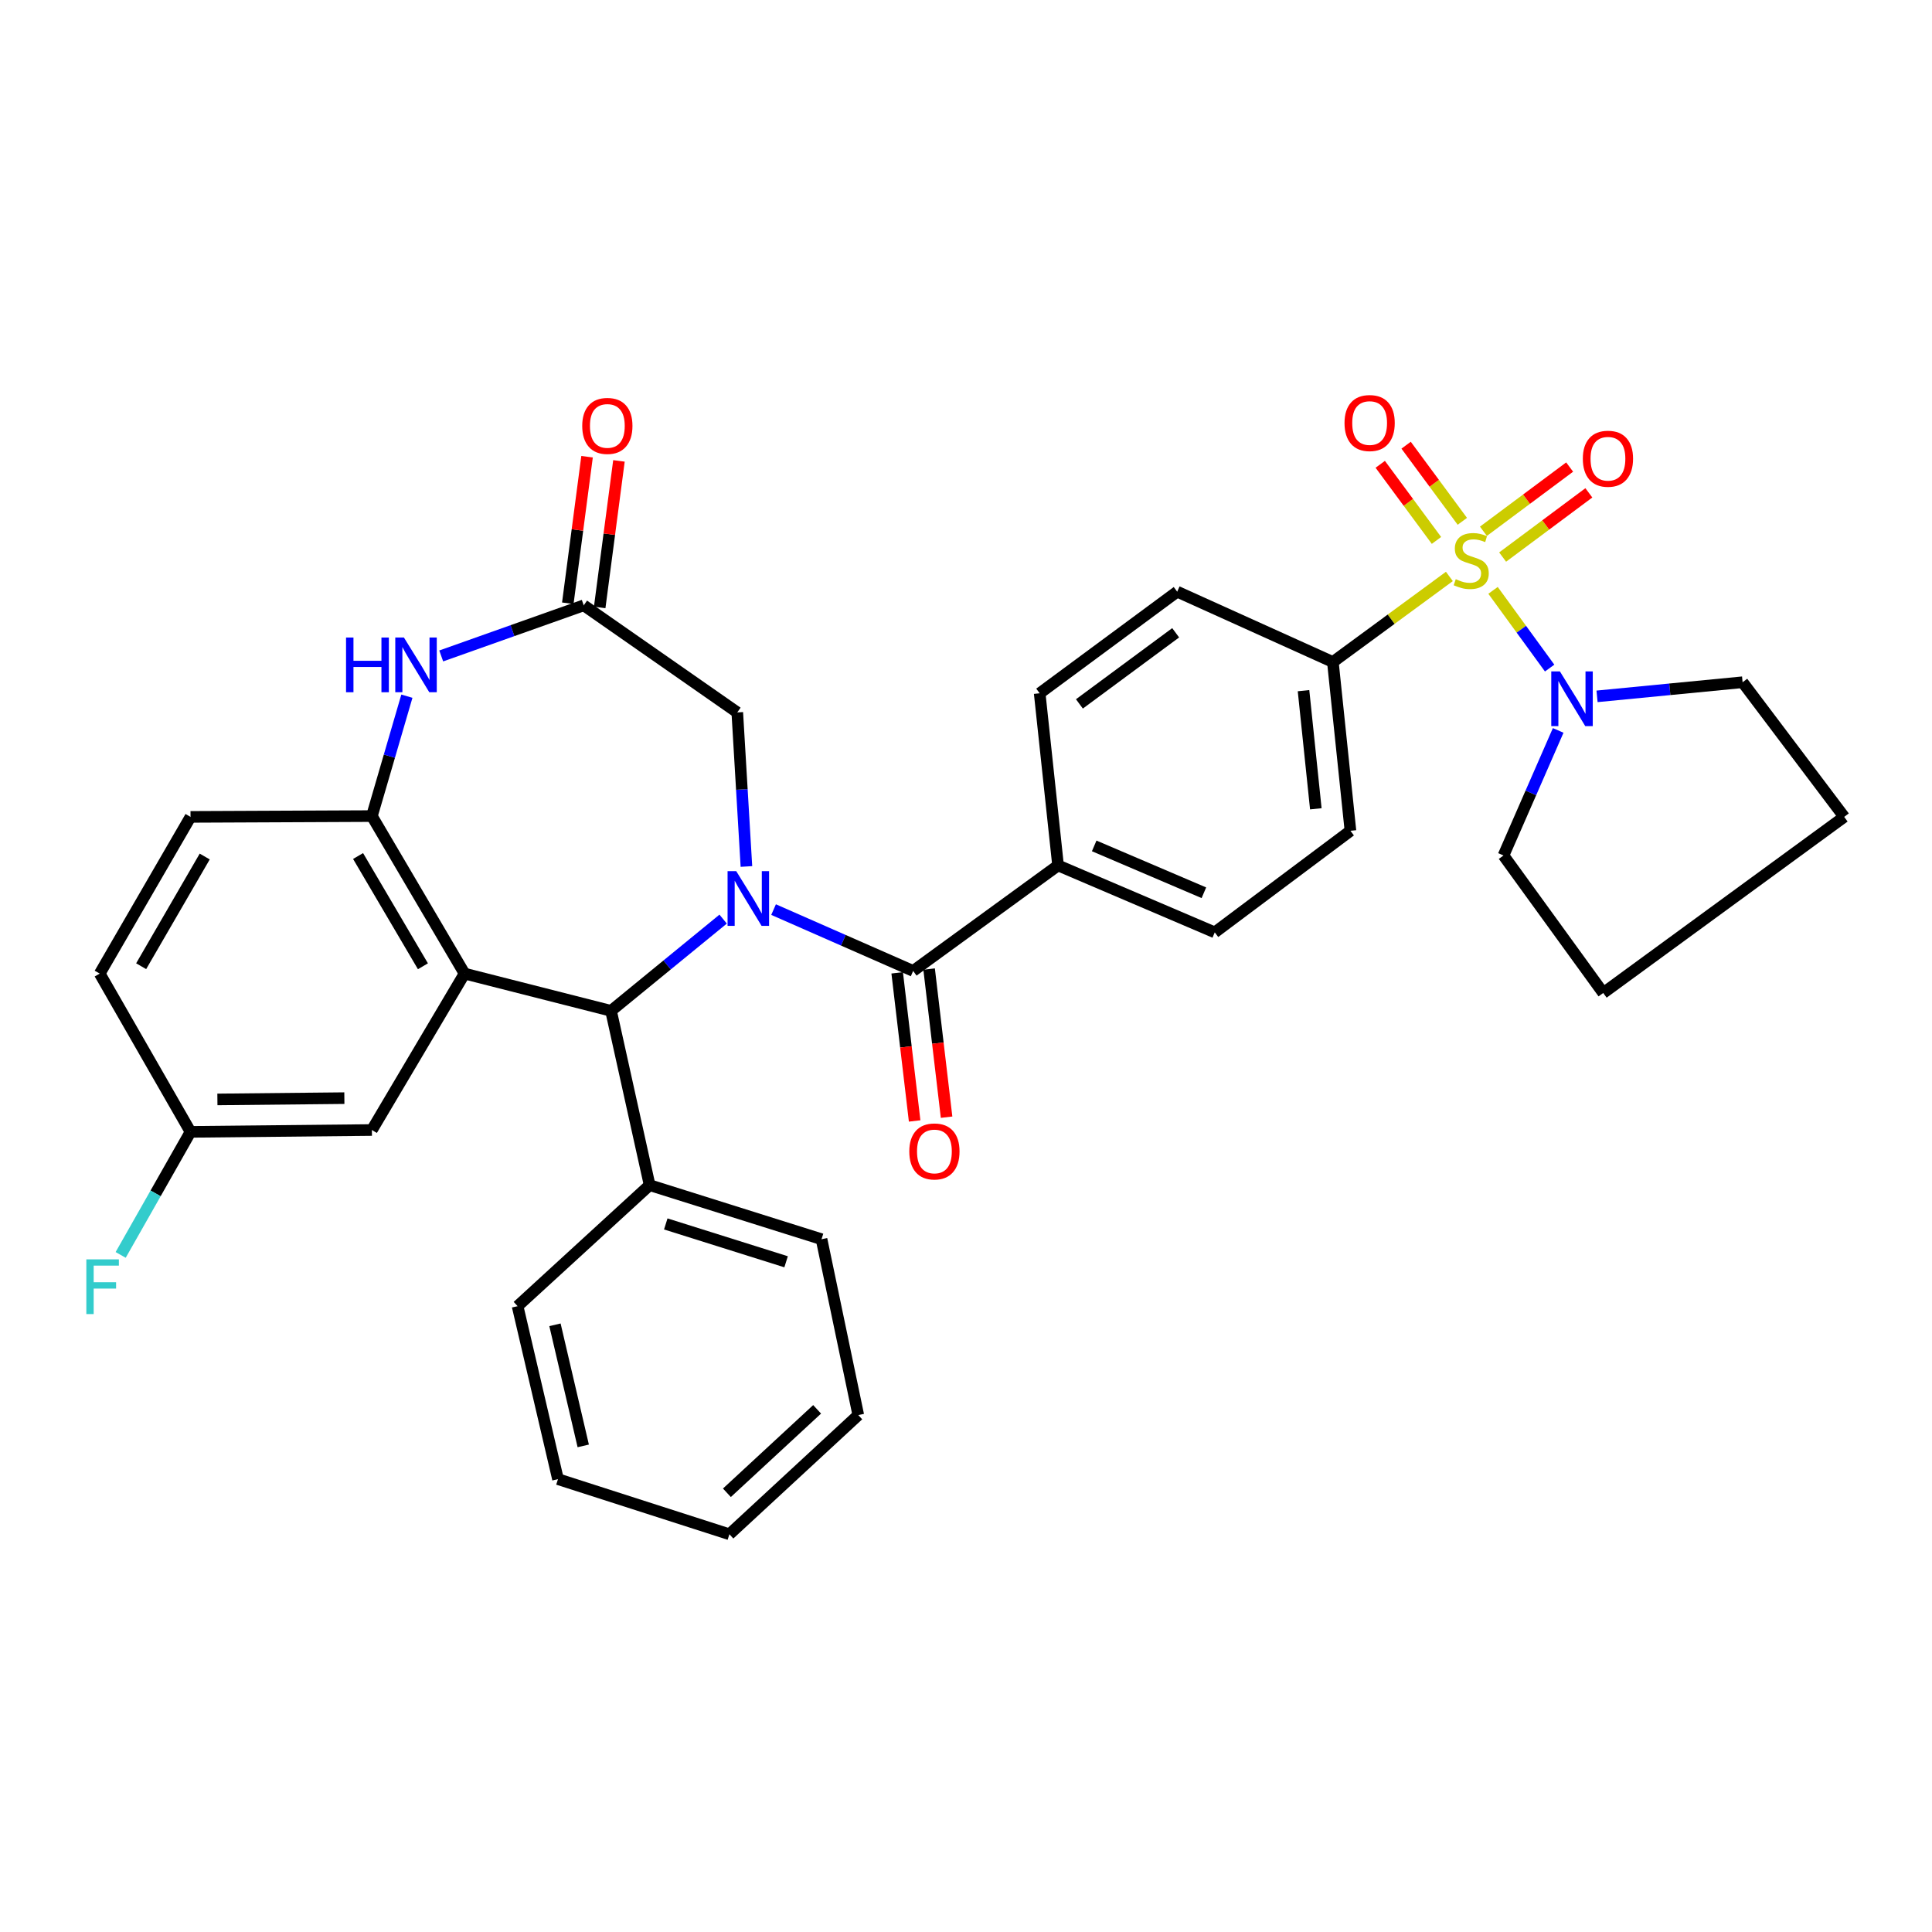 <?xml version='1.0' encoding='iso-8859-1'?>
<svg version='1.1' baseProfile='full'
              xmlns='http://www.w3.org/2000/svg'
                      xmlns:rdkit='http://www.rdkit.org/xml'
                      xmlns:xlink='http://www.w3.org/1999/xlink'
                  xml:space='preserve'
width='1000px' height='1000px' viewBox='0 0 1000 1000'>
<!-- END OF HEADER -->
<rect style='opacity:1.0;fill:#FFFFFF;stroke:none' width='1000' height='1000' x='0' y='0'> </rect>
<path class='bond-6' d='M 772.796,305.574 L 787.445,325.683' style='fill:none;fill-rule:evenodd;stroke:#CCCC00;stroke-width:6px;stroke-linecap:butt;stroke-linejoin:miter;stroke-opacity:1' />
<path class='bond-6' d='M 787.445,325.683 L 802.094,345.793' style='fill:none;fill-rule:evenodd;stroke:#0000FF;stroke-width:6px;stroke-linecap:butt;stroke-linejoin:miter;stroke-opacity:1' />
<path class='bond-9' d='M 750.199,298.368 L 720.045,320.513' style='fill:none;fill-rule:evenodd;stroke:#CCCC00;stroke-width:6px;stroke-linecap:butt;stroke-linejoin:miter;stroke-opacity:1' />
<path class='bond-9' d='M 720.045,320.513 L 689.89,342.657' style='fill:none;fill-rule:evenodd;stroke:#000000;stroke-width:6px;stroke-linecap:butt;stroke-linejoin:miter;stroke-opacity:1' />
<path class='bond-10' d='M 777.758,288.337 L 800.072,271.717' style='fill:none;fill-rule:evenodd;stroke:#CCCC00;stroke-width:6px;stroke-linecap:butt;stroke-linejoin:miter;stroke-opacity:1' />
<path class='bond-10' d='M 800.072,271.717 L 822.387,255.097' style='fill:none;fill-rule:evenodd;stroke:#FF0000;stroke-width:6px;stroke-linecap:butt;stroke-linejoin:miter;stroke-opacity:1' />
<path class='bond-10' d='M 767.815,274.988 L 790.13,258.368' style='fill:none;fill-rule:evenodd;stroke:#CCCC00;stroke-width:6px;stroke-linecap:butt;stroke-linejoin:miter;stroke-opacity:1' />
<path class='bond-10' d='M 790.13,258.368 L 812.444,241.748' style='fill:none;fill-rule:evenodd;stroke:#FF0000;stroke-width:6px;stroke-linecap:butt;stroke-linejoin:miter;stroke-opacity:1' />
<path class='bond-11' d='M 756.903,269.835 L 742.352,250.136' style='fill:none;fill-rule:evenodd;stroke:#CCCC00;stroke-width:6px;stroke-linecap:butt;stroke-linejoin:miter;stroke-opacity:1' />
<path class='bond-11' d='M 742.352,250.136 L 727.801,230.436' style='fill:none;fill-rule:evenodd;stroke:#FF0000;stroke-width:6px;stroke-linecap:butt;stroke-linejoin:miter;stroke-opacity:1' />
<path class='bond-11' d='M 743.514,279.725 L 728.963,260.025' style='fill:none;fill-rule:evenodd;stroke:#CCCC00;stroke-width:6px;stroke-linecap:butt;stroke-linejoin:miter;stroke-opacity:1' />
<path class='bond-11' d='M 728.963,260.025 L 714.412,240.325' style='fill:none;fill-rule:evenodd;stroke:#FF0000;stroke-width:6px;stroke-linecap:butt;stroke-linejoin:miter;stroke-opacity:1' />
<path class='bond-0' d='M 400.4,470.807 L 436.523,486.684' style='fill:none;fill-rule:evenodd;stroke:#0000FF;stroke-width:6px;stroke-linecap:butt;stroke-linejoin:miter;stroke-opacity:1' />
<path class='bond-0' d='M 436.523,486.684 L 472.645,502.56' style='fill:none;fill-rule:evenodd;stroke:#000000;stroke-width:6px;stroke-linecap:butt;stroke-linejoin:miter;stroke-opacity:1' />
<path class='bond-2' d='M 374.295,475.729 L 345.28,499.469' style='fill:none;fill-rule:evenodd;stroke:#0000FF;stroke-width:6px;stroke-linecap:butt;stroke-linejoin:miter;stroke-opacity:1' />
<path class='bond-2' d='M 345.28,499.469 L 316.266,523.209' style='fill:none;fill-rule:evenodd;stroke:#000000;stroke-width:6px;stroke-linecap:butt;stroke-linejoin:miter;stroke-opacity:1' />
<path class='bond-8' d='M 386.347,448.491 L 383.982,408.617' style='fill:none;fill-rule:evenodd;stroke:#0000FF;stroke-width:6px;stroke-linecap:butt;stroke-linejoin:miter;stroke-opacity:1' />
<path class='bond-8' d='M 383.982,408.617 L 381.616,368.744' style='fill:none;fill-rule:evenodd;stroke:#000000;stroke-width:6px;stroke-linecap:butt;stroke-linejoin:miter;stroke-opacity:1' />
<path class='bond-1' d='M 240.448,503.929 L 316.266,523.209' style='fill:none;fill-rule:evenodd;stroke:#000000;stroke-width:6px;stroke-linecap:butt;stroke-linejoin:miter;stroke-opacity:1' />
<path class='bond-4' d='M 240.448,503.929 L 192.492,422.405' style='fill:none;fill-rule:evenodd;stroke:#000000;stroke-width:6px;stroke-linecap:butt;stroke-linejoin:miter;stroke-opacity:1' />
<path class='bond-4' d='M 218.908,500.14 L 185.339,443.073' style='fill:none;fill-rule:evenodd;stroke:#000000;stroke-width:6px;stroke-linecap:butt;stroke-linejoin:miter;stroke-opacity:1' />
<path class='bond-13' d='M 240.448,503.929 L 192.492,584.897' style='fill:none;fill-rule:evenodd;stroke:#000000;stroke-width:6px;stroke-linecap:butt;stroke-linejoin:miter;stroke-opacity:1' />
<path class='bond-15' d='M 316.266,523.209 L 336.249,613.425' style='fill:none;fill-rule:evenodd;stroke:#000000;stroke-width:6px;stroke-linecap:butt;stroke-linejoin:miter;stroke-opacity:1' />
<path class='bond-3' d='M 472.645,502.56 L 547.65,447.946' style='fill:none;fill-rule:evenodd;stroke:#000000;stroke-width:6px;stroke-linecap:butt;stroke-linejoin:miter;stroke-opacity:1' />
<path class='bond-14' d='M 464.38,503.535 L 468.9,541.87' style='fill:none;fill-rule:evenodd;stroke:#000000;stroke-width:6px;stroke-linecap:butt;stroke-linejoin:miter;stroke-opacity:1' />
<path class='bond-14' d='M 468.9,541.87 L 473.419,580.206' style='fill:none;fill-rule:evenodd;stroke:#FF0000;stroke-width:6px;stroke-linecap:butt;stroke-linejoin:miter;stroke-opacity:1' />
<path class='bond-14' d='M 480.911,501.586 L 485.43,539.922' style='fill:none;fill-rule:evenodd;stroke:#000000;stroke-width:6px;stroke-linecap:butt;stroke-linejoin:miter;stroke-opacity:1' />
<path class='bond-14' d='M 485.43,539.922 L 489.95,578.257' style='fill:none;fill-rule:evenodd;stroke:#FF0000;stroke-width:6px;stroke-linecap:butt;stroke-linejoin:miter;stroke-opacity:1' />
<path class='bond-17' d='M 192.492,422.405 L 98.614,422.821' style='fill:none;fill-rule:evenodd;stroke:#000000;stroke-width:6px;stroke-linecap:butt;stroke-linejoin:miter;stroke-opacity:1' />
<path class='bond-36' d='M 192.492,422.405 L 201.548,391.375' style='fill:none;fill-rule:evenodd;stroke:#000000;stroke-width:6px;stroke-linecap:butt;stroke-linejoin:miter;stroke-opacity:1' />
<path class='bond-36' d='M 201.548,391.375 L 210.605,360.344' style='fill:none;fill-rule:evenodd;stroke:#0000FF;stroke-width:6px;stroke-linecap:butt;stroke-linejoin:miter;stroke-opacity:1' />
<path class='bond-5' d='M 228.376,339.516 L 265.26,326.42' style='fill:none;fill-rule:evenodd;stroke:#0000FF;stroke-width:6px;stroke-linecap:butt;stroke-linejoin:miter;stroke-opacity:1' />
<path class='bond-5' d='M 265.26,326.42 L 302.145,313.325' style='fill:none;fill-rule:evenodd;stroke:#000000;stroke-width:6px;stroke-linecap:butt;stroke-linejoin:miter;stroke-opacity:1' />
<path class='bond-25' d='M 826.631,360.431 L 864.298,356.778' style='fill:none;fill-rule:evenodd;stroke:#0000FF;stroke-width:6px;stroke-linecap:butt;stroke-linejoin:miter;stroke-opacity:1' />
<path class='bond-25' d='M 864.298,356.778 L 901.966,353.125' style='fill:none;fill-rule:evenodd;stroke:#000000;stroke-width:6px;stroke-linecap:butt;stroke-linejoin:miter;stroke-opacity:1' />
<path class='bond-26' d='M 806.515,378.061 L 792.362,410.428' style='fill:none;fill-rule:evenodd;stroke:#0000FF;stroke-width:6px;stroke-linecap:butt;stroke-linejoin:miter;stroke-opacity:1' />
<path class='bond-26' d='M 792.362,410.428 L 778.21,442.795' style='fill:none;fill-rule:evenodd;stroke:#000000;stroke-width:6px;stroke-linecap:butt;stroke-linejoin:miter;stroke-opacity:1' />
<path class='bond-7' d='M 302.145,313.325 L 381.616,368.744' style='fill:none;fill-rule:evenodd;stroke:#000000;stroke-width:6px;stroke-linecap:butt;stroke-linejoin:miter;stroke-opacity:1' />
<path class='bond-16' d='M 310.397,314.41 L 315.381,276.485' style='fill:none;fill-rule:evenodd;stroke:#000000;stroke-width:6px;stroke-linecap:butt;stroke-linejoin:miter;stroke-opacity:1' />
<path class='bond-16' d='M 315.381,276.485 L 320.365,238.56' style='fill:none;fill-rule:evenodd;stroke:#FF0000;stroke-width:6px;stroke-linecap:butt;stroke-linejoin:miter;stroke-opacity:1' />
<path class='bond-16' d='M 293.894,312.241 L 298.878,274.316' style='fill:none;fill-rule:evenodd;stroke:#000000;stroke-width:6px;stroke-linecap:butt;stroke-linejoin:miter;stroke-opacity:1' />
<path class='bond-16' d='M 298.878,274.316 L 303.862,236.392' style='fill:none;fill-rule:evenodd;stroke:#FF0000;stroke-width:6px;stroke-linecap:butt;stroke-linejoin:miter;stroke-opacity:1' />
<path class='bond-18' d='M 689.89,342.657 L 698.989,430.016' style='fill:none;fill-rule:evenodd;stroke:#000000;stroke-width:6px;stroke-linecap:butt;stroke-linejoin:miter;stroke-opacity:1' />
<path class='bond-18' d='M 674.7,357.486 L 681.069,418.636' style='fill:none;fill-rule:evenodd;stroke:#000000;stroke-width:6px;stroke-linecap:butt;stroke-linejoin:miter;stroke-opacity:1' />
<path class='bond-19' d='M 689.89,342.657 L 609.31,306.251' style='fill:none;fill-rule:evenodd;stroke:#000000;stroke-width:6px;stroke-linecap:butt;stroke-linejoin:miter;stroke-opacity:1' />
<path class='bond-12' d='M 547.65,447.946 L 538.134,358.84' style='fill:none;fill-rule:evenodd;stroke:#000000;stroke-width:6px;stroke-linecap:butt;stroke-linejoin:miter;stroke-opacity:1' />
<path class='bond-34' d='M 547.65,447.946 L 628.757,482.595' style='fill:none;fill-rule:evenodd;stroke:#000000;stroke-width:6px;stroke-linecap:butt;stroke-linejoin:miter;stroke-opacity:1' />
<path class='bond-34' d='M 566.355,437.837 L 623.13,462.091' style='fill:none;fill-rule:evenodd;stroke:#000000;stroke-width:6px;stroke-linecap:butt;stroke-linejoin:miter;stroke-opacity:1' />
<path class='bond-22' d='M 192.492,584.897 L 98.614,585.85' style='fill:none;fill-rule:evenodd;stroke:#000000;stroke-width:6px;stroke-linecap:butt;stroke-linejoin:miter;stroke-opacity:1' />
<path class='bond-22' d='M 178.241,568.396 L 112.527,569.063' style='fill:none;fill-rule:evenodd;stroke:#000000;stroke-width:6px;stroke-linecap:butt;stroke-linejoin:miter;stroke-opacity:1' />
<path class='bond-27' d='M 336.249,613.425 L 425.226,641.416' style='fill:none;fill-rule:evenodd;stroke:#000000;stroke-width:6px;stroke-linecap:butt;stroke-linejoin:miter;stroke-opacity:1' />
<path class='bond-27' d='M 344.601,633.502 L 406.884,653.095' style='fill:none;fill-rule:evenodd;stroke:#000000;stroke-width:6px;stroke-linecap:butt;stroke-linejoin:miter;stroke-opacity:1' />
<path class='bond-28' d='M 336.249,613.425 L 267.903,676.066' style='fill:none;fill-rule:evenodd;stroke:#000000;stroke-width:6px;stroke-linecap:butt;stroke-linejoin:miter;stroke-opacity:1' />
<path class='bond-38' d='M 98.614,422.821 L 51.611,503.929' style='fill:none;fill-rule:evenodd;stroke:#000000;stroke-width:6px;stroke-linecap:butt;stroke-linejoin:miter;stroke-opacity:1' />
<path class='bond-38' d='M 105.965,443.333 L 73.063,500.109' style='fill:none;fill-rule:evenodd;stroke:#000000;stroke-width:6px;stroke-linecap:butt;stroke-linejoin:miter;stroke-opacity:1' />
<path class='bond-20' d='M 698.989,430.016 L 628.757,482.595' style='fill:none;fill-rule:evenodd;stroke:#000000;stroke-width:6px;stroke-linecap:butt;stroke-linejoin:miter;stroke-opacity:1' />
<path class='bond-21' d='M 609.31,306.251 L 538.134,358.84' style='fill:none;fill-rule:evenodd;stroke:#000000;stroke-width:6px;stroke-linecap:butt;stroke-linejoin:miter;stroke-opacity:1' />
<path class='bond-21' d='M 608.525,327.527 L 558.702,364.339' style='fill:none;fill-rule:evenodd;stroke:#000000;stroke-width:6px;stroke-linecap:butt;stroke-linejoin:miter;stroke-opacity:1' />
<path class='bond-23' d='M 98.614,585.85 L 51.611,503.929' style='fill:none;fill-rule:evenodd;stroke:#000000;stroke-width:6px;stroke-linecap:butt;stroke-linejoin:miter;stroke-opacity:1' />
<path class='bond-24' d='M 98.614,585.85 L 80.535,617.695' style='fill:none;fill-rule:evenodd;stroke:#000000;stroke-width:6px;stroke-linecap:butt;stroke-linejoin:miter;stroke-opacity:1' />
<path class='bond-24' d='M 80.535,617.695 L 62.456,649.54' style='fill:none;fill-rule:evenodd;stroke:#33CCCC;stroke-width:6px;stroke-linecap:butt;stroke-linejoin:miter;stroke-opacity:1' />
<path class='bond-29' d='M 901.966,353.125 L 954.545,422.821' style='fill:none;fill-rule:evenodd;stroke:#000000;stroke-width:6px;stroke-linecap:butt;stroke-linejoin:miter;stroke-opacity:1' />
<path class='bond-30' d='M 778.21,442.795 L 829.828,513.971' style='fill:none;fill-rule:evenodd;stroke:#000000;stroke-width:6px;stroke-linecap:butt;stroke-linejoin:miter;stroke-opacity:1' />
<path class='bond-31' d='M 425.226,641.416 L 444.247,732.437' style='fill:none;fill-rule:evenodd;stroke:#000000;stroke-width:6px;stroke-linecap:butt;stroke-linejoin:miter;stroke-opacity:1' />
<path class='bond-32' d='M 267.903,676.066 L 288.811,765.606' style='fill:none;fill-rule:evenodd;stroke:#000000;stroke-width:6px;stroke-linecap:butt;stroke-linejoin:miter;stroke-opacity:1' />
<path class='bond-32' d='M 287.248,685.712 L 301.884,748.39' style='fill:none;fill-rule:evenodd;stroke:#000000;stroke-width:6px;stroke-linecap:butt;stroke-linejoin:miter;stroke-opacity:1' />
<path class='bond-35' d='M 954.545,422.821 L 829.828,513.971' style='fill:none;fill-rule:evenodd;stroke:#000000;stroke-width:6px;stroke-linecap:butt;stroke-linejoin:miter;stroke-opacity:1' />
<path class='bond-37' d='M 444.247,732.437 L 377.538,794.134' style='fill:none;fill-rule:evenodd;stroke:#000000;stroke-width:6px;stroke-linecap:butt;stroke-linejoin:miter;stroke-opacity:1' />
<path class='bond-37' d='M 422.939,729.471 L 376.243,772.66' style='fill:none;fill-rule:evenodd;stroke:#000000;stroke-width:6px;stroke-linecap:butt;stroke-linejoin:miter;stroke-opacity:1' />
<path class='bond-33' d='M 288.811,765.606 L 377.538,794.134' style='fill:none;fill-rule:evenodd;stroke:#000000;stroke-width:6px;stroke-linecap:butt;stroke-linejoin:miter;stroke-opacity:1' />
<path  class='atom-0' d='M 753.501 299.788
Q 753.821 299.908, 755.141 300.468
Q 756.461 301.028, 757.901 301.388
Q 759.381 301.708, 760.821 301.708
Q 763.501 301.708, 765.061 300.428
Q 766.621 299.108, 766.621 296.828
Q 766.621 295.268, 765.821 294.308
Q 765.061 293.348, 763.861 292.828
Q 762.661 292.308, 760.661 291.708
Q 758.141 290.948, 756.621 290.228
Q 755.141 289.508, 754.061 287.988
Q 753.021 286.468, 753.021 283.908
Q 753.021 280.348, 755.421 278.148
Q 757.861 275.948, 762.661 275.948
Q 765.941 275.948, 769.661 277.508
L 768.741 280.588
Q 765.341 279.188, 762.781 279.188
Q 760.021 279.188, 758.501 280.348
Q 756.981 281.468, 757.021 283.428
Q 757.021 284.948, 757.781 285.868
Q 758.581 286.788, 759.701 287.308
Q 760.861 287.828, 762.781 288.428
Q 765.341 289.228, 766.861 290.028
Q 768.381 290.828, 769.461 292.468
Q 770.581 294.068, 770.581 296.828
Q 770.581 300.748, 767.941 302.868
Q 765.341 304.948, 760.981 304.948
Q 758.461 304.948, 756.541 304.388
Q 754.661 303.868, 752.421 302.948
L 753.501 299.788
' fill='#CCCC00'/>
<path  class='atom-1' d='M 381.071 450.903
L 390.351 465.903
Q 391.271 467.383, 392.751 470.063
Q 394.231 472.743, 394.311 472.903
L 394.311 450.903
L 398.071 450.903
L 398.071 479.223
L 394.191 479.223
L 384.231 462.823
Q 383.071 460.903, 381.831 458.703
Q 380.631 456.503, 380.271 455.823
L 380.271 479.223
L 376.591 479.223
L 376.591 450.903
L 381.071 450.903
' fill='#0000FF'/>
<path  class='atom-6' d='M 179.113 329.986
L 182.953 329.986
L 182.953 342.026
L 197.433 342.026
L 197.433 329.986
L 201.273 329.986
L 201.273 358.306
L 197.433 358.306
L 197.433 345.226
L 182.953 345.226
L 182.953 358.306
L 179.113 358.306
L 179.113 329.986
' fill='#0000FF'/>
<path  class='atom-6' d='M 209.073 329.986
L 218.353 344.986
Q 219.273 346.466, 220.753 349.146
Q 222.233 351.826, 222.313 351.986
L 222.313 329.986
L 226.073 329.986
L 226.073 358.306
L 222.193 358.306
L 212.233 341.906
Q 211.073 339.986, 209.833 337.786
Q 208.633 335.586, 208.273 334.906
L 208.273 358.306
L 204.593 358.306
L 204.593 329.986
L 209.073 329.986
' fill='#0000FF'/>
<path  class='atom-7' d='M 807.413 347.528
L 816.693 362.528
Q 817.613 364.008, 819.093 366.688
Q 820.573 369.368, 820.653 369.528
L 820.653 347.528
L 824.413 347.528
L 824.413 375.848
L 820.533 375.848
L 810.573 359.448
Q 809.413 357.528, 808.173 355.328
Q 806.973 353.128, 806.613 352.448
L 806.613 375.848
L 802.933 375.848
L 802.933 347.528
L 807.413 347.528
' fill='#0000FF'/>
<path  class='atom-11' d='M 819.27 237.439
Q 819.27 230.639, 822.63 226.839
Q 825.99 223.039, 832.27 223.039
Q 838.55 223.039, 841.91 226.839
Q 845.27 230.639, 845.27 237.439
Q 845.27 244.319, 841.87 248.239
Q 838.47 252.119, 832.27 252.119
Q 826.03 252.119, 822.63 248.239
Q 819.27 244.359, 819.27 237.439
M 832.27 248.919
Q 836.59 248.919, 838.91 246.039
Q 841.27 243.119, 841.27 237.439
Q 841.27 231.879, 838.91 229.079
Q 836.59 226.239, 832.27 226.239
Q 827.95 226.239, 825.59 229.039
Q 823.27 231.839, 823.27 237.439
Q 823.27 243.159, 825.59 246.039
Q 827.95 248.919, 832.27 248.919
' fill='#FF0000'/>
<path  class='atom-12' d='M 695.921 218.963
Q 695.921 212.163, 699.281 208.363
Q 702.641 204.563, 708.921 204.563
Q 715.201 204.563, 718.561 208.363
Q 721.921 212.163, 721.921 218.963
Q 721.921 225.843, 718.521 229.763
Q 715.121 233.643, 708.921 233.643
Q 702.681 233.643, 699.281 229.763
Q 695.921 225.883, 695.921 218.963
M 708.921 230.443
Q 713.241 230.443, 715.561 227.563
Q 717.921 224.643, 717.921 218.963
Q 717.921 213.403, 715.561 210.603
Q 713.241 207.763, 708.921 207.763
Q 704.601 207.763, 702.241 210.563
Q 699.921 213.363, 699.921 218.963
Q 699.921 224.683, 702.241 227.563
Q 704.601 230.443, 708.921 230.443
' fill='#FF0000'/>
<path  class='atom-15' d='M 470.65 595.982
Q 470.65 589.182, 474.01 585.382
Q 477.37 581.582, 483.65 581.582
Q 489.93 581.582, 493.29 585.382
Q 496.65 589.182, 496.65 595.982
Q 496.65 602.862, 493.25 606.782
Q 489.85 610.662, 483.65 610.662
Q 477.41 610.662, 474.01 606.782
Q 470.65 602.902, 470.65 595.982
M 483.65 607.462
Q 487.97 607.462, 490.29 604.582
Q 492.65 601.662, 492.65 595.982
Q 492.65 590.422, 490.29 587.622
Q 487.97 584.782, 483.65 584.782
Q 479.33 584.782, 476.97 587.582
Q 474.65 590.382, 474.65 595.982
Q 474.65 601.702, 476.97 604.582
Q 479.33 607.462, 483.65 607.462
' fill='#FF0000'/>
<path  class='atom-17' d='M 301.361 220.452
Q 301.361 213.652, 304.721 209.852
Q 308.081 206.052, 314.361 206.052
Q 320.641 206.052, 324.001 209.852
Q 327.361 213.652, 327.361 220.452
Q 327.361 227.332, 323.961 231.252
Q 320.561 235.132, 314.361 235.132
Q 308.121 235.132, 304.721 231.252
Q 301.361 227.372, 301.361 220.452
M 314.361 231.932
Q 318.681 231.932, 321.001 229.052
Q 323.361 226.132, 323.361 220.452
Q 323.361 214.892, 321.001 212.092
Q 318.681 209.252, 314.361 209.252
Q 310.041 209.252, 307.681 212.052
Q 305.361 214.852, 305.361 220.452
Q 305.361 226.172, 307.681 229.052
Q 310.041 231.932, 314.361 231.932
' fill='#FF0000'/>
<path  class='atom-25' d='M 44.689 651.845
L 61.529 651.845
L 61.529 655.085
L 48.489 655.085
L 48.489 663.685
L 60.089 663.685
L 60.089 666.965
L 48.489 666.965
L 48.489 680.165
L 44.689 680.165
L 44.689 651.845
' fill='#33CCCC'/>
</svg>

